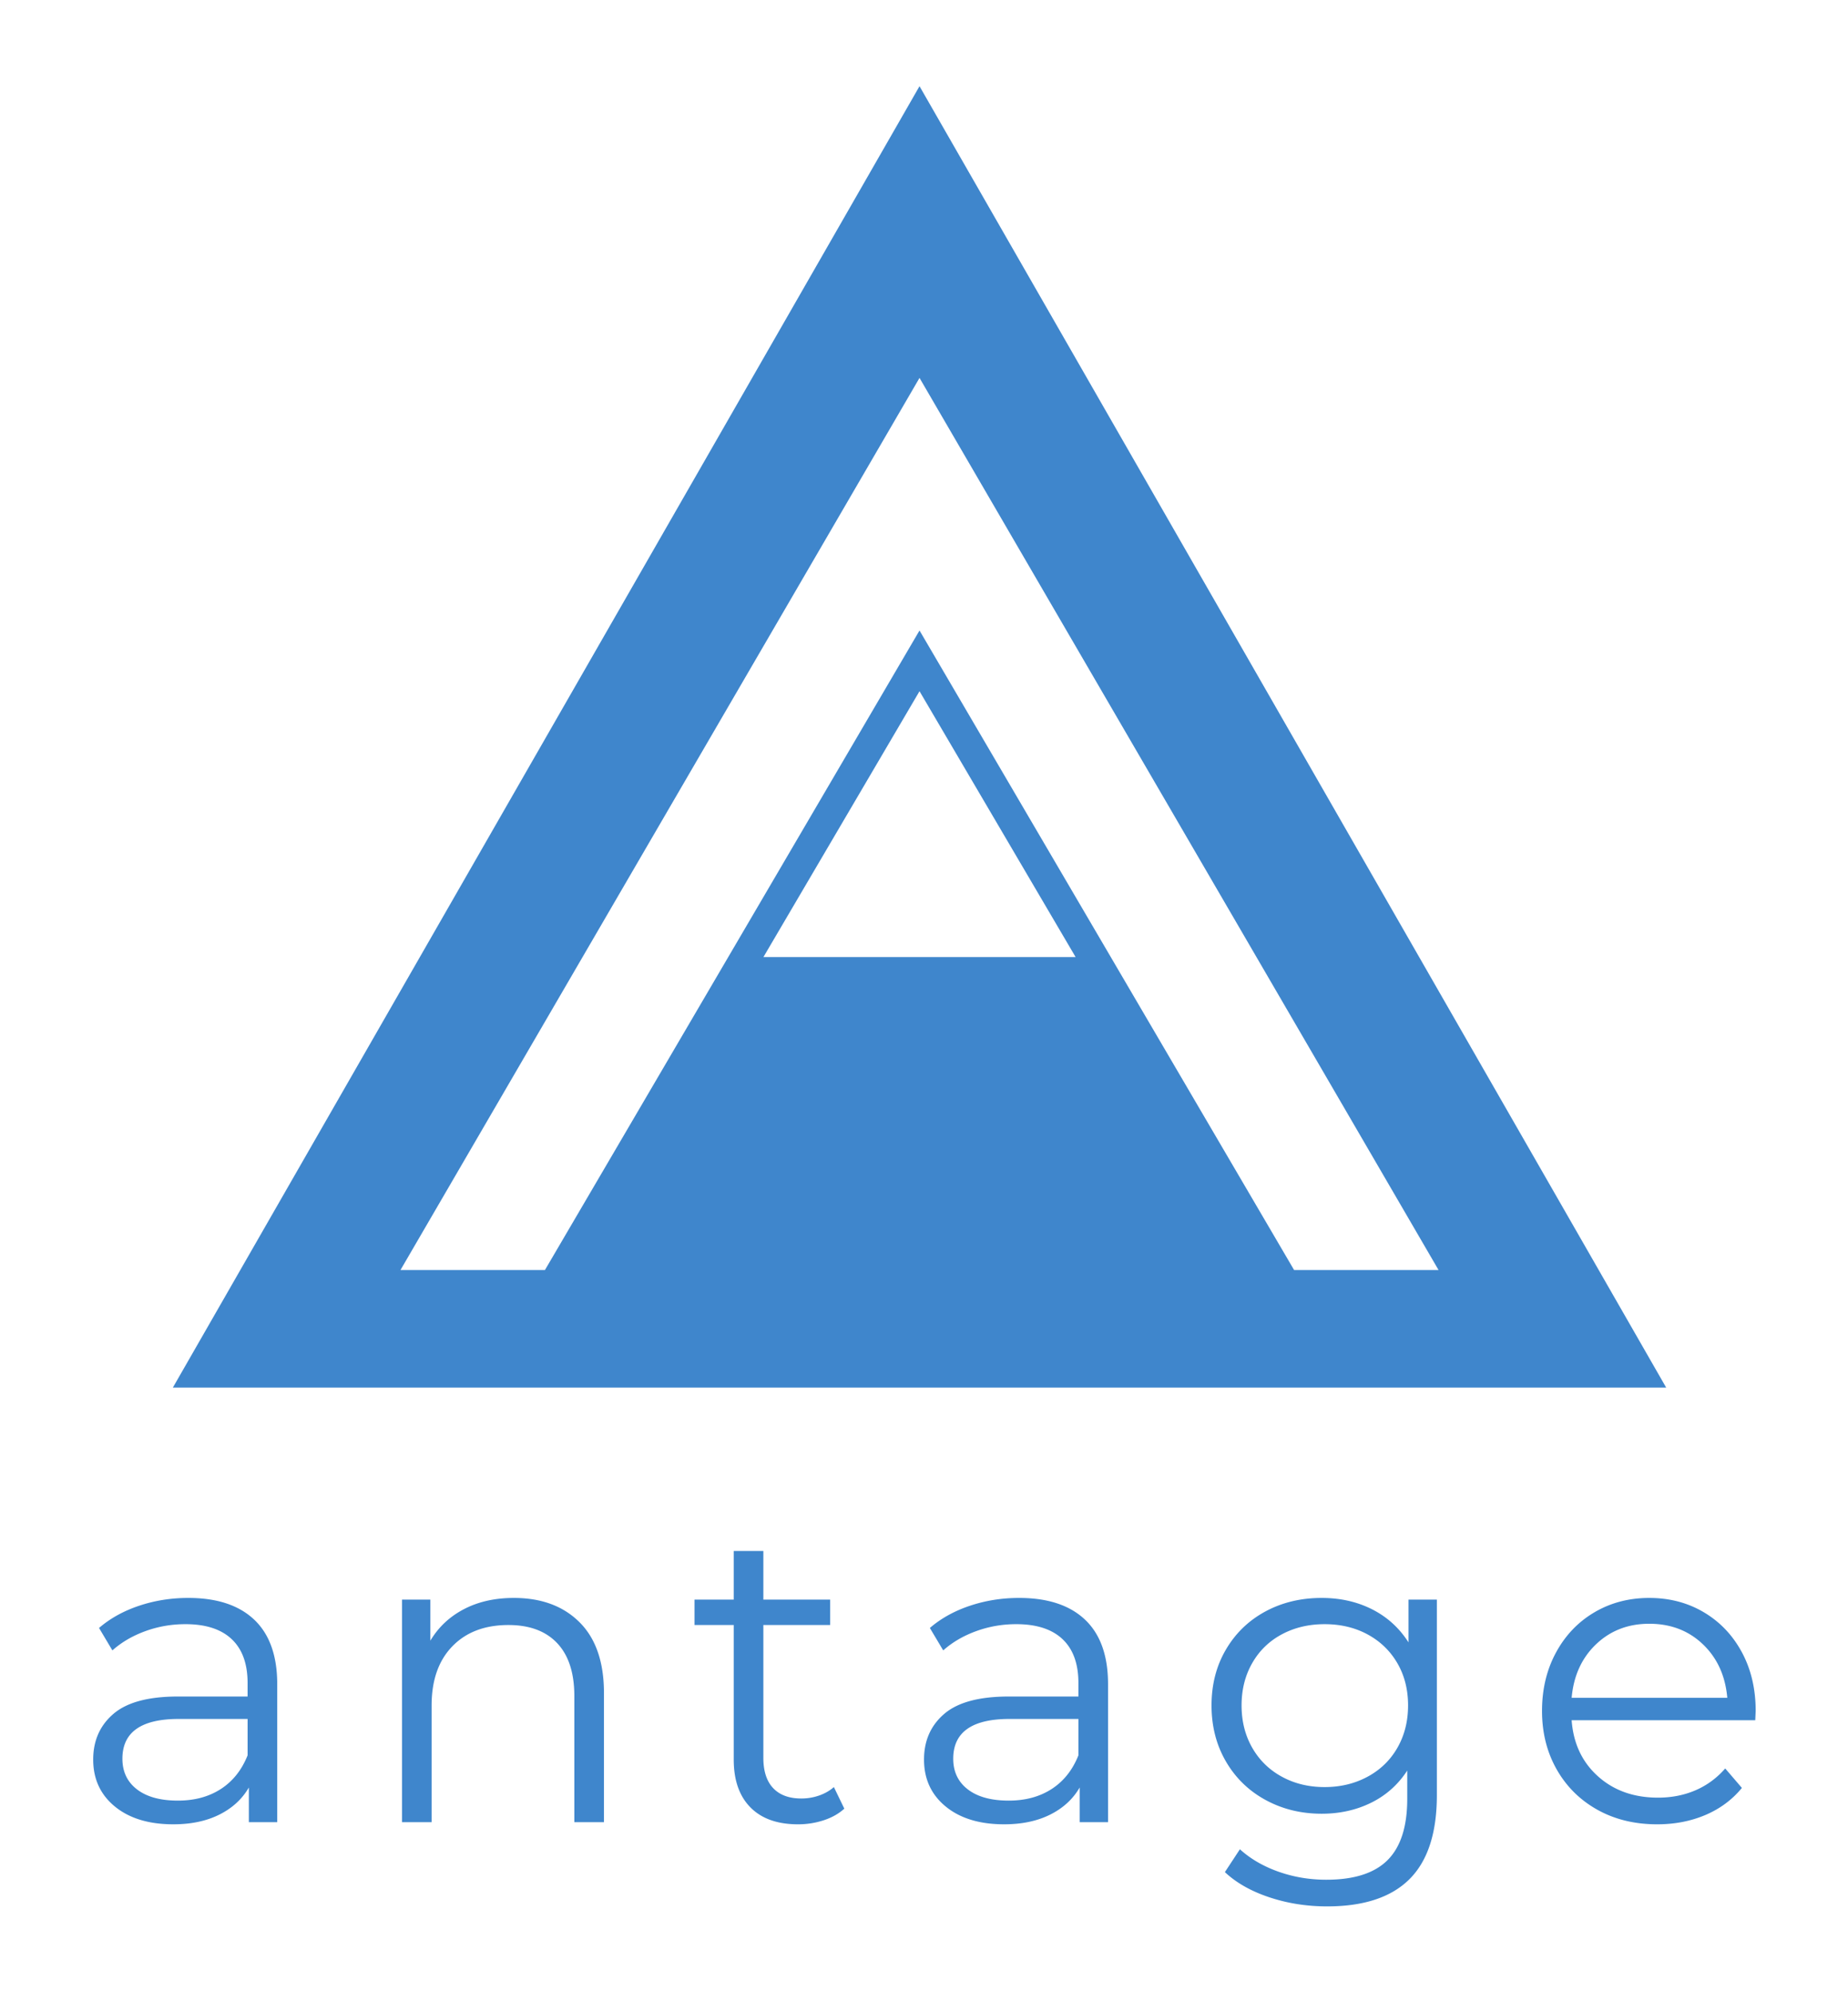 <svg viewBox="0 0 450 485" xmlns="http://www.w3.org/2000/svg" fill-rule="evenodd" clip-rule="evenodd" stroke-linejoin="round" stroke-miterlimit="2"><g fill="#3f86cc"><path d="M405.724 337.785H42.092L223.908 20.983l181.816 316.802zm-55.426-28.613L223.908 91.996 97.518 309.172h35.176l91.214-155.689 91.214 155.689h35.176zm-88.385-76.196l-38.005-64.71-38.006 64.71h76.011z"/><path d="M45.862 388.993c6.978 0 12.329 1.768 16.055 5.304 3.726 3.537 5.589 8.773 5.589 15.708v33.578h-6.91v-8.446c-1.626 2.815-4.014 5.013-7.164 6.592-3.15 1.579-6.892 2.369-11.228 2.369-5.961 0-10.703-1.442-14.226-4.326-3.522-2.884-5.283-6.695-5.283-11.433 0-4.601 1.642-8.309 4.928-11.124 3.285-2.815 8.518-4.223 15.699-4.223h16.969v-3.296c0-4.669-1.287-8.223-3.861-10.661-2.574-2.437-6.334-3.656-11.279-3.656-3.387 0-6.639.566-9.755 1.699-3.116 1.133-5.792 2.696-8.027 4.687l-3.252-5.459c2.71-2.335 5.961-4.137 9.755-5.408 3.794-1.27 7.79-1.905 11.99-1.905zm-2.54 49.337c4.064 0 7.553-.944 10.466-2.833 2.913-1.888 5.081-4.617 6.503-8.188v-8.858H43.525c-9.145 0-13.717 3.227-13.717 9.682 0 3.159 1.185 5.648 3.556 7.467 2.371 1.82 5.69 2.73 9.958 2.73zm81.798-49.337c6.706 0 12.041 1.974 16.004 5.922 3.963 3.949 5.944 9.7 5.944 17.253v31.415h-7.214v-30.694c0-5.631-1.389-9.922-4.166-12.875-2.778-2.953-6.741-4.429-11.889-4.429-5.758 0-10.314 1.734-13.667 5.201-3.353 3.468-5.03 8.258-5.03 14.369v28.428h-7.214v-54.178h6.909v9.991c1.965-3.296 4.691-5.854 8.18-7.674 3.489-1.819 7.536-2.729 12.143-2.729zm80.477 51.294c-1.355 1.236-3.032 2.18-5.03 2.832a19.987 19.987 0 01-6.249.979c-5.013 0-8.874-1.373-11.584-4.12-2.71-2.747-4.064-6.626-4.064-11.639v-32.754h-9.552v-6.18h9.552V377.56h7.214v11.845h16.258v6.18h-16.258v32.342c0 3.227.796 5.682 2.388 7.364 1.592 1.683 3.878 2.524 6.859 2.524 1.49 0 2.93-.24 4.318-.721 1.389-.481 2.591-1.167 3.607-2.06l2.541 5.253zm42.575-51.294c6.978 0 12.329 1.768 16.055 5.304 3.726 3.537 5.589 8.773 5.589 15.708v33.578h-6.91v-8.446c-1.626 2.815-4.014 5.013-7.164 6.592-3.15 1.579-6.892 2.369-11.228 2.369-5.961 0-10.703-1.442-14.225-4.326-3.523-2.884-5.284-6.695-5.284-11.433 0-4.601 1.642-8.309 4.928-11.124 3.285-2.815 8.518-4.223 15.699-4.223h16.969v-3.296c0-4.669-1.287-8.223-3.861-10.661-2.574-2.437-6.334-3.656-11.279-3.656-3.387 0-6.639.566-9.755 1.699-3.116 1.133-5.792 2.696-8.027 4.687l-3.252-5.459c2.71-2.335 5.962-4.137 9.755-5.408 3.794-1.27 7.79-1.905 11.99-1.905zm-2.54 49.337c4.065 0 7.553-.944 10.466-2.833 2.913-1.888 5.081-4.617 6.503-8.188v-8.858h-16.766c-9.145 0-13.717 3.227-13.717 9.682 0 3.159 1.185 5.648 3.556 7.467 2.371 1.82 5.69 2.73 9.958 2.73zm104.254-48.925v47.586c0 9.201-2.218 16.016-6.655 20.445-4.437 4.429-11.127 6.644-20.069 6.644-4.945 0-9.636-.738-14.073-2.215-4.437-1.476-8.044-3.519-10.822-6.128l3.658-5.562c2.574 2.335 5.707 4.154 9.399 5.459 3.692 1.305 7.57 1.957 11.635 1.957 6.774 0 11.753-1.597 14.937-4.79 3.184-3.193 4.776-8.154 4.776-14.883v-6.901c-2.236 3.433-5.166 6.043-8.79 7.828-3.624 1.785-7.638 2.678-12.041 2.678-5.013 0-9.568-1.116-13.667-3.348-4.098-2.231-7.316-5.356-9.653-9.373-2.337-4.017-3.505-8.566-3.505-13.647 0-5.081 1.168-9.613 3.505-13.596 2.337-3.983 5.538-7.073 9.603-9.27 4.064-2.197 8.637-3.296 13.717-3.296 4.539 0 8.637.927 12.295 2.781 3.658 1.854 6.605 4.532 8.841 8.034v-10.403h6.909zm-27.333 45.629c3.861 0 7.349-.841 10.466-2.524 3.116-1.682 5.537-4.034 7.265-7.055 1.727-3.021 2.591-6.455 2.591-10.3 0-3.845-.864-7.262-2.591-10.249-1.728-2.987-4.132-5.321-7.215-7.004-3.082-1.682-6.587-2.523-10.516-2.523-3.862 0-7.333.824-10.416 2.472-3.082 1.648-5.487 3.983-7.214 7.004-1.728 3.021-2.591 6.455-2.591 10.3 0 3.845.863 7.279 2.591 10.3 1.727 3.021 4.132 5.373 7.214 7.055 3.083 1.683 6.554 2.524 10.416 2.524zm104.863-16.274h-44.709c.406 5.631 2.54 10.18 6.402 13.647 3.861 3.468 8.738 5.202 14.632 5.202 3.319 0 6.367-.601 9.145-1.803 2.777-1.201 5.182-2.969 7.214-5.304l4.065 4.738c-2.371 2.884-5.335 5.081-8.891 6.592-3.557 1.511-7.469 2.266-11.736 2.266-5.488 0-10.348-1.185-14.582-3.554-4.234-2.369-7.536-5.647-9.907-9.836-2.371-4.189-3.556-8.927-3.556-14.214 0-5.287 1.134-10.025 3.404-14.214 2.269-4.189 5.385-7.45 9.348-9.785 3.963-2.335 8.417-3.502 13.362-3.502s9.382 1.167 13.311 3.502c3.929 2.335 7.011 5.579 9.247 9.733 2.235 4.155 3.353 8.91 3.353 14.266l-.102 2.266zm-25.809-23.484c-5.148 0-9.467 1.665-12.956 4.995-3.488 3.331-5.47 7.674-5.944 13.03h37.901c-.474-5.356-2.455-9.699-5.944-13.03-3.489-3.33-7.841-4.995-13.057-4.995z" fill-rule="nonzero"/></g></svg>